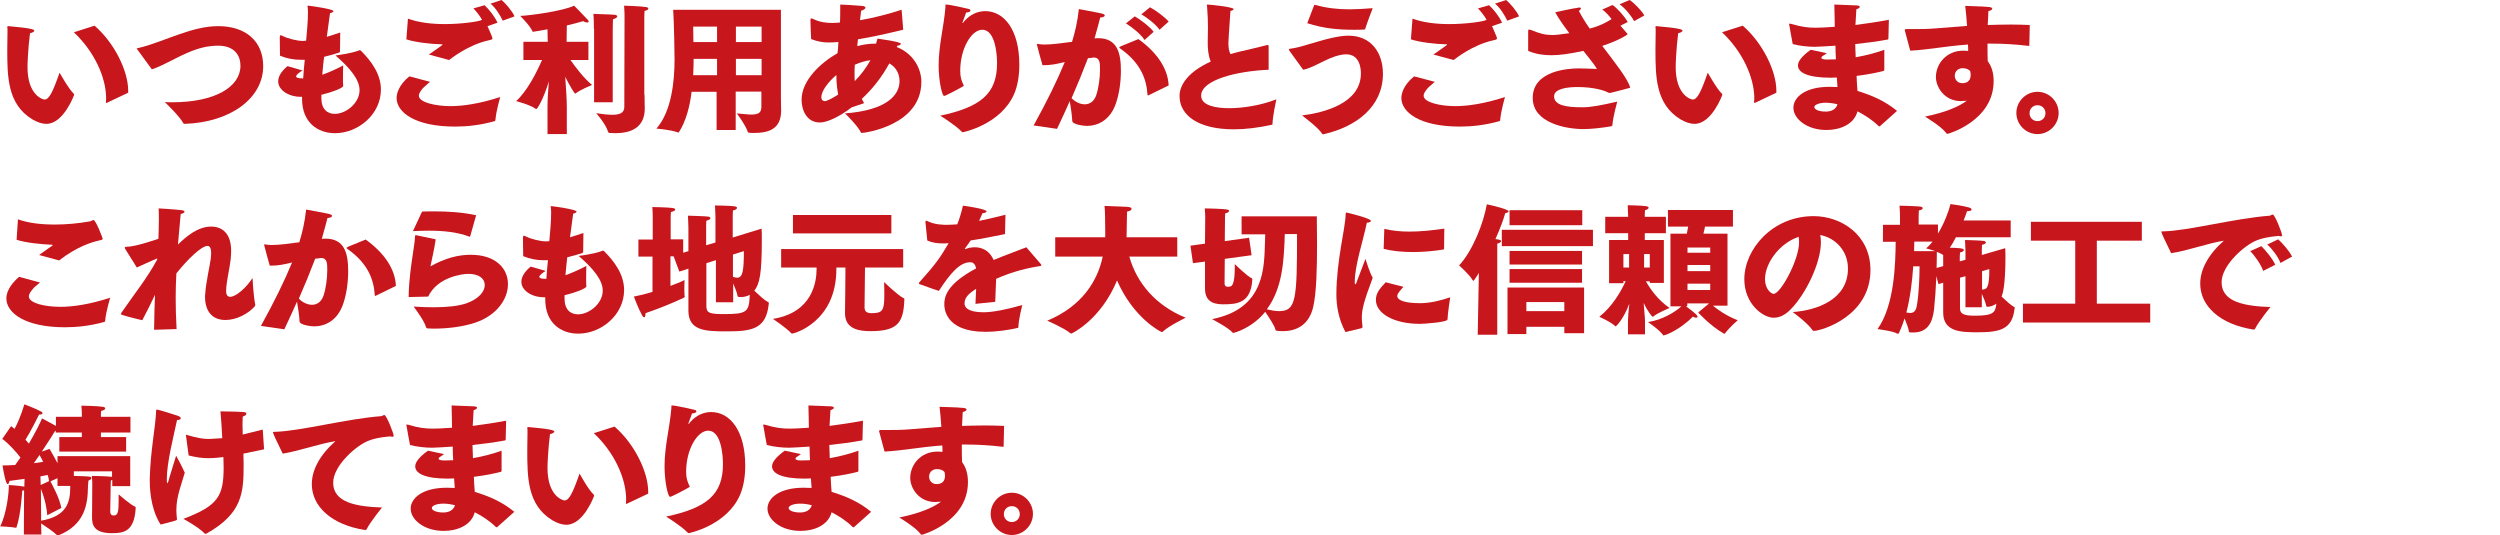 <?xml version="1.0" encoding="utf-8"?>
<!-- Generator: Adobe Illustrator 21.0.0, SVG Export Plug-In . SVG Version: 6.00 Build 0)  -->
<svg version="1.1" id="レイヤー_1" xmlns="http://www.w3.org/2000/svg" xmlns:xlink="http://www.w3.org/1999/xlink" x="0px"
	 y="0px" viewBox="0 0 1100 235.5" style="enable-background:new 0 0 1100 235.5;" xml:space="preserve">
<style type="text/css">
	.st0{fill:#C8161D;}
</style>
<g>
	<g>
		<path class="st0" d="M32.5,41.3c0.1,0.1,0.1,0.3,0.1,0.5c0,0-4.6,12.7-12.2,12.7c-1.9,0-4-0.7-6.2-2c-11-6.7-11-18.9-11-31
			c0-2.4,0.1-5.8,0.1-7.9c0-0.7,0-1.3-0.1-1.7c0-0.4,0.2-0.4,0.5-0.4c10.3,0.9,11.4,1.5,11.4,2c0,0.4-0.8,0.9-1.9,1.1
			c-0.9,7.1-1.1,13.6-1.1,14.9c0,12.5,6.8,14.3,7.5,14.3c1.9,0,3.5-2.9,6.6-11.8C26.3,32,30,38.9,32.5,41.3z M47.1,45.2
			c-0.1,0.1-0.2,0.1-0.3,0.1c-0.1,0-0.2-0.1-0.2-0.3c0-0.1,0-0.1,0-0.2c0-0.4,0.1-0.9,0.1-1.4c0-9.5-5.3-20.8-14.2-29.2l9.1-2.9
			c8.7,7.5,14.8,19.9,14.8,28.6c0,0.3,0,0.6,0,0.9L47.1,45.2z"/>
		<path class="st0" d="M60.3,21.6c-0.1-0.1-0.1-0.2-0.1-0.2c0-0.1,0.1-0.2,0.3-0.2c5.7-1.2,13.2-4.4,18.6-6.2
			c5.2-1.8,11-3.5,16.9-3.5c12.3,0,19.8,6.8,19.8,17.6c0,14.1-14.3,24.7-34.5,25.4c-0.3,0-0.6-0.1-0.7-0.4c-1.7-3.1-8.1-9.2-8.1-9.2
			c1.1,0.1,2.3,0.1,3.3,0.1c18.9,0,30-6.8,30-16.1c0-4.1-2.3-8.8-9.8-8.8c-4.8,0-9.2,1.2-13.9,3.3c-5.3,2.3-10.6,5.6-15.3,7.1
			L60.3,21.6z"/>
		<path class="st0" d="M133.1,42.6h-0.8c-5.3,0-9.9-3-9.9-6.8c0-2,1.2-4.3,4.1-6.7l6.6,1.9c-1.2,0.7-2.8,1.9-2.8,2.6
			c0,0.5,0.7,0.9,2.9,0.9h0.2c0.2-2.8,0.4-5.6,0.7-8.2h-0.7c-0.4,0-0.8,0-1.2,0c-3.2,0-6.1-0.6-9-1.8c0,0-0.1-7.4-0.1-7.9
			c0-0.7,0.1-1.1,0.4-1.1c0.2,0,0.4,0.1,0.8,0.3c2.3,1.2,6.6,2.2,8.7,2.2c0.6,0,1.1,0,1.7-0.1c0.4-4.5,0.8-8.7,0.8-12.2
			c0-0.8,0-1.5-0.1-2.3c0-0.3-0.1-0.5-0.1-0.7s0.1-0.2,0.4-0.2c0.2,0,11,1.4,11,2.4c0,0.4-0.9,0.8-1.5,0.9
			c-0.4,3.2-0.9,6.7-1.4,10.4c1.9-0.6,3.9-1.2,5.9-1.9l-0.1,8.2c0,0.2-0.1,0.4-0.3,0.6c-2,0.7-4.3,1.3-6.7,1.9
			c-0.3,2.6-0.6,5.2-0.8,7.9c2.5-0.9,5.6-2.2,9.2-4.1c0,0-0.1,2.7-0.1,5.4c0,1.3,0,2.6,0.1,3.5c0,0.1,0,0.1,0,0.1
			c0,0.9-4.9,2.8-9.6,3.9v1.5c0,4.9,2.7,6.9,5.9,6.9c5,0,10.9-4.8,10.9-10.4c0-4.6-4-9.6-10.6-15.3c0,0,7.2-0.9,10.3-2.2
			c0.1-0.1,0.2-0.1,0.4-0.1c0.2,0,0.4,0.1,0.5,0.2c4.7,4.7,8.8,10.4,8.8,17.1c0,10.9-10,19.2-20.2,19.2c-7.6,0-14.5-4.7-14.5-15.1
			c0-0.2,0-0.4,0-0.6V42.6z"/>
		<path class="st0" d="M189.2,36c-1.4,1.3-2.5,2.1-3.2,2.9c-0.9,1.1-1.7,2.2-1.7,3.2c0,3,7.5,4.6,13.9,4.6c5.4,0,12.6-1,21.9-4
			c0,0-1.8,6.1-2.1,10c-0.1,0.5-0.1,0.6-0.7,0.7c-6.1,1.7-11.9,2.3-17.1,2.3c-17.6,0-25.7-6.3-25.7-12.6c0-1.6,0.7-5.5,5.6-9.5
			L189.2,36z M179.5,8.2c4.6,1.7,10.3,2.4,16.2,2.4c7.1,0,15.4-1.1,16.4-1.9c-1.1-1.9-2.5-3.7-3.8-5l4.9-1.4
			c1.8,1.6,4.6,5.1,5.7,7.7l-4.4,1.5c0.1,0.2,2.2,5,2.2,5.3c0,0.6-0.6,0.7-1.5,0.9c-9.2,2-16.5,7.9-17.6,8.7l-8.9-2.4
			c2.2-1.6,4.4-3,5.8-4.1c0.2-0.2,0.2-0.2,0.2-0.3c0-0.1-0.1-0.1-0.3-0.1c-4.8-0.1-11.8-0.9-15.6-2.2L179.5,8.2z M220.7,0
			c1.7,1.4,4.7,4.9,5.7,7.2l-5.2,1.9c-1-2.2-3.2-5.8-5.4-7.5L220.7,0z"/>
		<path class="st0" d="M240.9,46.9c0-3,0.3-7.4,0.6-11.1c-2.6,8.5-5.2,12.2-5.5,12.2c-0.1,0-0.2-0.1-0.3-0.1
			c-2.3-1.8-8.6-3.4-8.6-3.4c4.9-4.5,8.9-12.4,11.4-18.1h-8.2v-8H241l-0.1-5.5c-4,0.7-6.4,1.1-6.4,1.1c-0.1,0-0.2-0.1-0.2-0.2
			c-1.2-2.7-5.4-6.8-5.4-6.8c4.5-0.2,18.7-2.1,23.7-4.5c0,0,4.6,4.6,6.1,6.3c0.2,0.2,0.3,0.5,0.3,0.6c0,0.3-0.2,0.5-0.7,0.5
			c-0.4,0-1.1-0.2-1.7-0.6c-2.2,0.7-4.8,1.3-7.2,1.9l-0.1,7.2h9.6v8h-7.9c2.3,3.3,5.9,8,9.5,11c0,0-5.3,2.1-7.2,3.7
			c-0.1,0.1-0.2,0.1-0.2,0.1c-0.3,0-2.3-3.2-4.4-7.4c0.3,4.2,0.7,10,0.7,13.4v11.8h-8.5V46.9z M261.3,12.6c0,0,0-0.3,0-0.9
			c0-1.1,0-3.2-0.2-5.6c0.6,0.1,7.2,0.2,9.4,0.4c0.7,0.1,1.1,0.4,1.1,0.7c0,0.4-0.6,0.9-1.9,1.3c-0.1,2.8-0.1,5.8-0.1,5.8V45h-8.2
			V12.6z M283.6,41.7c0,3,0.1,5.4,0.1,5.9c0,0.1,0,0.1,0,0.1c0,8.7-6.4,10.9-13,10.9c-0.9,0-1.7-0.1-2.6-0.1c-0.2,0-0.4-0.2-0.5-0.4
			c-1.1-3.7-5.3-8.3-5.3-8.3c2.6,0.4,5.1,0.7,7.2,0.7c3.1,0,5.2-0.8,5.2-3.4c0-0.7,0.1-40.1,0.1-40.1s0-2.5-0.2-4.5
			c0,0,7.3,0.2,9.6,0.6c0.7,0.1,1.1,0.4,1.1,0.7s-0.6,0.8-1.7,1c-0.1,1.5-0.1,3.2-0.1,3.2V41.7z"/>
		<path class="st0" d="M315.5,40.4h-11.2c-0.8,6.6-2.5,13-5.6,17.8c-0.1,0.1-0.1,0.1-0.2,0.1c-0.1,0-0.1,0-0.1,0
			c-3.5-1.3-9.6-1.7-9.6-1.7c6.6-7.5,8-20.5,8-30.5c0-1.5-0.2-16.1-0.6-21.8h47.4v38.3c0,3.1,0.1,5.4,0.1,5.9c0,0.1,0,0.1,0,0.1
			c0,8-5.2,9.9-11.9,9.9c-0.7,0-1.5,0-2.3-0.1c-0.1,0-0.3-0.1-0.4-0.2c-1.1-3.3-4.9-8.3-4.9-8.3c2.6,0.2,4.8,0.5,6.4,0.5
			c2.9,0,4.4-0.7,4.4-3.3v-6.8h-11.3v16.9h-8.4V40.4z M315.5,18.5v-6.8H305c0,3,0.1,4.8,0.1,6.8H315.5z M315.5,33.1v-7.2h-10.3
			c0,2.3-0.1,4.7-0.2,7.2H315.5z M335.1,18.5v-6.8h-11.3v6.8H335.1z M335.1,33.1v-7.2h-11.3v7.2H335.1z"/>
		<path class="st0" d="M374.8,47.2c-5.1,3.9-10.6,6.7-14.1,6.7c-5.7,0-8-5.4-8-10c0-8.5,8.3-16.2,15.8-20.5l0.2-1.7l0.2-3.3
			l-0.2,0.1c-1.5,0.1-2.8,0.2-4,0.2c-2.6,0-4.9-0.4-7.8-1.5c-0.1-0.6-0.3-7.9-0.3-8.5c0-0.4,0.1-0.6,0.4-0.6c0.2,0,0.4,0.1,0.7,0.2
			c3,1.5,5.9,1.8,8.7,1.8c0.7,0,1.4-0.1,2.1-0.1c0.4-0.1,0.7-0.1,1.1-0.1c0.1-1.7,0.1-3.5,0.1-5.4c0-0.8,0-1.6,0-2.5
			c0.8,0,7.9,0.4,9.6,0.6c1.1,0.1,1.5,0.4,1.5,0.8c0,0.5-1,1.1-1.9,1.3c-0.1,1.2-0.3,2.7-0.5,4.2c5.9-1,12.1-2.6,18.3-4.6l0.7,8.5
			c0,0.1,0,0.1,0,0.1c0,0.1-0.1,0.2-0.1,0.2c-7,1.7-13.6,3.2-19.8,4.2c-0.1,1-0.2,2-0.3,3c2.3-0.6,4.9-1.1,7.9-1.1h0.4
			c0.1-0.6,0.3-1.2,0.6-2.2c0.4,0.1,10.3,1.3,10.3,2.3c0,0.1-0.1,0.2-0.1,0.2c-0.2,0.3-0.8,0.6-1.5,0.6l-0.2,0.6
			c7.5,3,10.8,9.7,10.8,15.3c0,19.2-24.8,22.5-26.3,22.5c-0.2,0-0.3-0.1-0.4-0.4c-1.1-2.4-6.1-7.5-6.9-8.2c18.6-1.4,24-8.2,24-14.2
			c0-3.3-1.6-6.2-4.5-7.8c-3.1,5.7-7.2,11.1-12.1,15.6c0.3,0.6,0.6,1.2,1,1.9L374.8,47.2z M368,33c-3.5,3-6.6,6.9-6.6,9.8
			c0,1.7,1.4,1.7,1.5,1.7c0.9,0,3.3-1.2,5.9-2.9C368.5,39.9,368,37.2,368,33z M383,26.5c-2.2,0.2-4.6,1-6.9,2
			c-0.1,1.4-0.1,2.7-0.1,3.9c0,1.2,0,2.3,0.1,3.3C378.9,32.8,381.3,29.6,383,26.5z"/>
		<path class="st0" d="M416.1,42c-0.3,0.1-0.5,0.2-0.7,0.2c-0.9,0-2.4-6.6-2.4-13.4c0-8.9,2.3-17,3-25.7c0-0.1,0-0.1,0-0.9
			c0-0.2,0.1-0.2,0.3-0.2c1.6,0,9.5,1.8,9.8,1.9c0.6,0.1,0.9,0.4,0.9,0.7c0,0.5-0.7,0.9-1.9,0.9c-0.1,0.5-1.3,3.4-1.5,4.1
			c-0.1,0.2-0.1,0.3-0.1,0.4s0,0.1,0.1,0.1s0.2-0.1,0.5-0.5c0.1-0.2,0.3-0.3,0.4-0.5c2.5-2.8,5.8-4.2,9-4.2c8.3,0,15,8.2,15,23.6
			c0,4.6-0.7,9.2-2.3,12.9c-5.9,13.5-22.5,16.8-22.6,16.8c-0.2,0-0.2-0.1-0.6-0.4c-2.4-2.6-9.3-6.9-9.3-6.9c17.9-3.8,25-9.7,25-23.1
			c0-3.3-0.6-14.7-6.5-14.7c-4.7,0-9.7,8.1-9.7,18.1c0,3.1,0.6,4.3,1.6,6.6C423.9,38,418.1,41.1,416.1,42z"/>
		<path class="st0" d="M454.8,55.2c5.8-10.5,10.3-19.6,13.7-27.9c-3.8,0.9-5.9,1.4-9.8,1.4c-0.2-0.6-2.5-8.9-2.5-9.2
			c0-0.1,0.1-0.2,0.4-0.2c0.1,0,0.2,0.1,0.4,0.1c0.7,0.1,1.6,0.2,2.6,0.2c3.2,0,7.7-0.6,12.1-1.2c1.2-3.9,2.4-8.7,3-14.4
			c0,0,8.8,1.6,10.3,2c0.7,0.2,1.1,0.5,1.1,0.8c0,0.4-0.7,0.9-2,0.9c-0.6,2.1-1.5,5.9-2.5,9.2c0.6-0.1,1.1-0.1,1.6-0.1
			c8.3,0,10,6.3,10,14.3c0,4.8-0.7,10.1-2.2,14.4c-2.5,7.4-8,9.9-12.8,9.9c-1.2,0-6.4-0.6-6.4-2.2c-0.1-2.1-0.6-6-1.1-8.7
			c-1.7,3.8-3.5,7.8-5.6,12.2L454.8,55.2z M477.3,45.9c2,0,4-1.1,5-3.9c1.1-3.1,1.7-7.8,1.7-11.4c0-2.8,0-5.3-2.8-5.3
			c-0.2,0-0.4,0.1-0.6,0.1c-0.6,0.1-1.3,0.2-1.9,0.2c-2.2,5.8-4.5,11.4-7.2,17.6C473.1,44.8,475.2,45.9,477.3,45.9z M500.9,17.2
			c8.2,5.9,13,13,13.3,20.4l-8.8,4.3c-0.1,0.1-0.2,0.1-0.3,0.1s-0.1-0.1-0.2-0.3c-0.4-6.6-2.8-13.8-11.8-20.2
			c-0.4-0.3-0.6-0.4-0.6-0.6s0.2-0.3,0.8-0.6L500.9,17.2z M499.3,7.2c2.2,1.2,6.7,4.6,8.3,6.8l-4,3.6c-1.5-2.5-5.8-5.9-8.2-7.3
			L499.3,7.2z M506,3.2c2.3,1.2,6.7,4.4,8.2,6.3l-4,3.6c-1.5-2.3-5.8-5.6-8-6.8L506,3.2z"/>
		<path class="st0" d="M558.1,30.7c-14.1,0.6-29.6,4.5-29.6,11.4c0,4.6,7.2,5.5,12.3,5.5c6.6,0,14.5-1.4,20.8-3.9
			c-0.2,0.9-1.6,7.3-1.7,10.8c0,0.2-0.1,0.4-0.3,0.4c-5.9,1.3-11.6,2-16.7,2c-15.6,0-23.9-6.1-23.9-14.7c0-5.1,4.2-10.8,13.7-15.1
			c-0.6-1.5-0.9-3-1.1-4.5c-0.2-1.4-0.2-2.9-0.2-4.4c0-2,0.1-4.1,0.1-6.3c0-2-0.1-5.6-0.4-9.3c0-0.2-0.1-0.4-0.1-0.4
			c0-0.1,0.1-0.2,0.2-0.2c1.5,0,11.6,1.1,11.6,2c0,0.3-0.6,0.7-1.4,0.8c-0.7,10.5-0.9,12.7-0.9,14.1c0,1.9,0.2,3.5,0.9,4.9
			c1.4-0.4,2.8-0.8,4.5-1.2c3-0.7,8.7-2,11.3-2.7c0.2-0.1,0.4-0.1,0.6-0.1c0.4,0,0.4,0.2,0.4,0.7V30.7z"/>
		<path class="st0" d="M582.1,59.1c-0.1,0-0.2-0.1-0.4-0.3c-1.7-2.7-7.9-7.3-8.8-8c9.6-1.2,25.9-5.3,25.9-18.5
			c0-1.5-0.2-8.4-6.5-8.4c-1.5,0-3.2,0.4-4.8,0.9c-3.1,1-6.1,2.7-8.3,3.7c-1.4,0.7-4,1.9-5.8,2.2l-6-8.3c-0.2-0.4-0.3-0.6-0.3-0.7
			c0-0.2,0.3-0.2,0.9-0.3c2.2-0.3,4.9-1,7.7-1.9c10.5-3.2,14.6-3.8,17.7-3.8c9.6,0,15.1,7.1,15.1,16.9
			c-0.1,14.5-11.9,23.2-25.9,26.4C582.6,59,582.4,59.1,582.1,59.1L582.1,59.1z M578.3,2.1c5.3,1.4,9.8,2,15.5,2
			c3,0,6.3-0.2,10.2-0.5c-0.3,0.7-2.5,6.5-3.3,9.1c-0.1,0.2-0.2,0.3-0.4,0.3c-1.5,0.1-3,0.1-4.4,0.1c-6.8,0-13.4-0.5-20.7-2.9
			L578.3,2.1z"/>
		<path class="st0" d="M631.3,36c-1.4,1.3-2.5,2.1-3.2,2.9c-0.9,1.1-1.7,2.2-1.7,3.2c0,3,7.5,4.6,13.9,4.6c5.4,0,12.6-1,21.9-4
			c0,0-1.8,6.1-2.1,10c-0.1,0.5-0.1,0.6-0.7,0.7c-6.1,1.7-11.9,2.3-17.1,2.3c-17.6,0-25.7-6.3-25.7-12.6c0-1.6,0.7-5.5,5.6-9.5
			L631.3,36z M621.5,8.2c4.6,1.7,10.3,2.4,16.2,2.4c7.1,0,15.4-1.1,16.4-1.9c-1.1-1.9-2.5-3.7-3.8-5l4.9-1.4
			c1.8,1.6,4.6,5.1,5.7,7.7l-4.4,1.5c0.1,0.2,2.2,5,2.2,5.3c0,0.6-0.6,0.7-1.5,0.9c-9.2,2-16.5,7.9-17.6,8.7l-8.9-2.4
			c2.2-1.6,4.4-3,5.8-4.1c0.2-0.2,0.2-0.2,0.2-0.3c0-0.1-0.1-0.1-0.3-0.1c-4.8-0.1-11.8-0.9-15.6-2.2L621.5,8.2z M662.7,0
			c1.7,1.4,4.7,4.9,5.7,7.2l-5.2,1.9c-1-2.2-3.2-5.8-5.4-7.5L662.7,0z"/>
		<path class="st0" d="M672.4,13.6c0-0.4,0.1-0.6,0.4-0.6c0.2,0,0.5,0.1,0.9,0.2c3.8,1.6,6.2,2.2,9.3,2.2c1.6,0,2.6-0.1,7.5-0.8
			c-2.4-3.2-4.7-6.4-6.2-9.2c0,0,8-1.8,10.1-2c0.2-0.1,0.4-0.1,0.5-0.1c0.5,0,0.7,0.2,0.7,0.4c0,0.3-0.3,0.7-0.9,1.1
			c1.2,2.3,2.8,5,4.8,7.8l0.2-0.1c4.3-1.1,6.6-2.4,9.4-4.1c-1.3-1.7-2.8-3.3-4.1-4.2l4.5-2c2.1,1.4,5.4,5.1,6.7,7.5l-3.2,1.6l3,3.5
			c0.1,0.1,0.1,0.2,0.1,0.3c0,0.2-3.8,2.7-11.1,5.1c5.6,7.4,11.3,14.5,12.3,18.4c0,0-6.9,1.9-8.8,2.3c-0.3,0-0.6,0-0.7-0.1
			c-2.3-1.2-7-2.5-13.7-2.5c-4.1,0-10.3,0.6-10.3,4.1c0,4,5.6,4.8,12,4.8c0.2,0,0.4,0,0.7,0c3.5,0,8.3-0.9,15.1-2.5
			c0,0-1.9,6.8-2.1,10c-0.1,0.7-0.1,0.8-0.7,0.9c-4.2,0.7-8.8,1.2-12.1,1.2c-7.5,0-22.3-2.6-22.3-13.7c0-12.1,15.8-13,20.2-13
			c1.9,0,7.3,0.2,7.3,0.2c0.2,0,0.4,0.1,0.5,0.1c0.1,0,0.1-0.1,0.1-0.1c0-0.4-0.6-1.4-5.8-7.9c-6.7,1.4-10.5,1.9-14.1,1.9
			c-3.2,0-6.7-0.4-10.2-1.9V13.6z M717,0c1.7,1,5.3,4.6,6.5,6.8l-4.5,2.5c-1.1-2.2-4.2-6-6.4-7.4L717,0z"/>
		<path class="st0" d="M757.7,41.3c0.1,0.1,0.1,0.3,0.1,0.5c0,0-4.6,12.7-12.2,12.7c-1.9,0-4-0.7-6.2-2c-11-6.7-11-18.9-11-31
			c0-2.4,0.1-5.8,0.1-7.9c0-0.7,0-1.3-0.1-1.7c0-0.4,0.2-0.4,0.5-0.4c10.3,0.9,11.4,1.5,11.4,2c0,0.4-0.8,0.9-1.9,1.1
			c-0.9,7.1-1.1,13.6-1.1,14.9c0,12.5,6.8,14.3,7.5,14.3c1.9,0,3.5-2.9,6.6-11.8C751.5,32,755.2,38.9,757.7,41.3z M772.3,45.2
			c-0.1,0.1-0.2,0.1-0.3,0.1c-0.1,0-0.2-0.1-0.2-0.3c0-0.1,0-0.1,0-0.2c0-0.4,0.1-0.9,0.1-1.4c0-9.5-5.3-20.8-14.2-29.2l9.1-2.9
			c8.7,7.5,14.8,19.9,14.8,28.6c0,0.3,0,0.6,0,0.9L772.3,45.2z"/>
		<path class="st0" d="M808.2,34.1c-0.9,0-1.7,0.1-2.6,0.1c-10.5,0-14.5-2.4-14.5-5.4c0-1.4,1-3.6,5.6-6.9l7.1,1.5
			c0,0-1.5,1.1-1.9,1.3c-0.3,0.2-0.5,0.5-0.5,0.7c0,0.5,0.8,0.8,2.4,0.8c0.1,0,0.2,0,0.3,0c1.2,0,2.4-0.1,3.7-0.1
			c-0.1-2-0.2-4-0.2-6c-3,0.2-7.7,0.5-9,0.5c-3.2,0-6.7-0.4-9.8-1.2c0,0-1.4-7.4-1.5-8.3c-0.1-0.2-0.1-0.4-0.1-0.5
			c0-0.2,0.1-0.2,0.2-0.2s0.4,0.1,0.7,0.1c4.6,1.4,7.6,1.7,10.7,1.7c1.5,0,4.4-0.1,8.5-0.4c0-2.5-0.1-5.1-0.2-9.8
			c0,0,8.1,0.3,10.1,0.4c0.7,0.1,1.1,0.3,1.1,0.6c0,0.4-0.4,0.7-1.5,1.1c-0.1,1.2-0.3,4.5-0.4,6.9c4.5-0.6,9.5-1.3,14.7-2.3
			l-0.2,8.3c-0.1,0.2-0.1,0.4-0.3,0.4c-4.8,0.9-9.7,1.5-14.3,2c0.1,1.9,0.1,3.8,0.2,5.8c4.5-0.8,8.8-1.9,12.6-3.3v8.7
			c0,0.2,0,0.4-0.3,0.6c-2.6,0.7-7,1.6-11.9,2.2c0.1,2.3,0.2,4.6,0.4,6.6c6.4,2,12.1,4.4,17.4,8.8l-7.5,6.7
			c-0.1,0.1-0.1,0.1-0.2,0.1c-0.1,0-0.2,0-0.4-0.1c-2.7-2.7-6.3-5-9.3-6.5c-1.5,5.7-7.6,8.2-13.7,8.2c-8.5,0-14.5-4.9-14.5-9.8
			c0-4.5,5-9.2,15.9-9.2c1.2,0,2.3,0.1,3.5,0.1L808.2,34.1z M803.4,45.2c-3.2,0-5.1,1-5.1,1.9c0,1.2,2.3,2,5,2
			c2.4,0,4.5-0.9,5.2-3.2C807,45.5,805.1,45.2,803.4,45.2z"/>
		<path class="st0" d="M838.2,13.7c-0.1-0.1-0.1-0.3-0.1-0.4c0-0.3,0.2-0.5,0.8-0.5c0.8,0,1.7,0,2.6,0c3.2,0,6.7,0,10-0.3
			c3.8-0.3,8.7-0.7,14-1.1c-0.2-3.2-0.5-6.2-0.8-8.8c3.5,0.2,6.7,0.1,10.6,0.5c0.9,0.1,1.3,0.4,1.3,0.7c0,0.4-0.7,0.9-1.7,1.1
			c-0.1,2-0.2,4-0.3,6.1c3.4-0.1,6.9-0.2,10.4-0.2c2.7,0,5.4,0.1,8.1,0.2l-0.2,9c-0.1,0.2-0.1,0.2-0.2,0.2c0,0-0.1,0-0.1,0
			c-5.7-0.7-11.3-1-16.4-1c-0.6,0-1.1,0-1.7,0c0,2.8,0,5.4,0.1,7.7c1.9,2.5,2.6,5.6,2.6,8.8c0,17.5-20,23.2-20.3,23.2
			c-0.2,0-0.5-0.1-0.6-0.4c-2-2.8-9.3-7.2-9.3-7.2c9.5-1.9,15.4-4.7,18.4-7c-0.4,0.1-0.9,0.1-1.4,0.1c-0.4,0-0.7,0.1-1.1,0.1
			c-7.5,0-11.1-6.3-11.1-10.6c0-5.8,4.6-11.6,12-11.6c0.7,0,1.5,0.1,2.2,0.1c0-0.9,0-1.8-0.1-2.8c-5.3,0.4-9.9,1-13.7,1.5
			c-3,0.4-7.7,1-11.7,1.2L838.2,13.7z M863.4,30c-2.2,0.1-3.3,1.7-3.3,3.3c0,1.7,1.2,3.3,3.3,3.3c1.3,0,3.7-0.4,3.7-3.6
			c0-0.5-0.1-1.1-0.2-1.7C866.1,30.4,865,30,863.4,30z"/>
		<path class="st0" d="M896.5,40.4c5.1,0,9.3,4.2,9.3,9.3s-4.2,9.3-9.3,9.3s-9.3-4.2-9.3-9.3S891.4,40.4,896.5,40.4z M896.5,53.3
			c2,0,3.5-1.5,3.5-3.5s-1.5-3.5-3.5-3.5s-3.5,1.5-3.5,3.5S894.5,53.3,896.5,53.3z"/>
		<path class="st0" d="M17.6,124.3c-1.4,1.2-2.5,2-3.2,2.9c-0.9,1.1-1.7,2.2-1.7,3.2c0,3,7,4.6,13.9,4.6c5.4,0,12.6-1,21.9-4
			c0,0-1.9,6.1-2.2,10c-0.1,0.5-0.1,0.6-0.6,0.7c-6.1,1.7-11.9,2.3-17.2,2.3c-17.2,0-25.7-6.2-25.7-12.7c0-4,3.3-7.5,5.6-9.5
			L17.6,124.3z M7.9,96.5c4.7,1.7,10.3,2.3,16.3,2.3c5.1,0,10.3-0.5,15.4-1.4c0.6-0.1,1.1-0.6,1.5-0.6c1.1,0,4.1,8.1,4.1,8.2
			c0,0.5-0.6,0.6-1.5,0.8c-3.2,0.7-9.9,2.7-17.7,8.8l-8.8-2.4c2.1-1.6,4.3-3,5.8-4.1c0.2-0.2,0.2-0.2,0.2-0.3c0-0.1-0.1-0.1-0.3-0.1
			c-4.8-0.2-11.7-0.9-15.6-2.2L7.9,96.5z"/>
		<path class="st0" d="M67.8,145.1c0.1-6.4,0.2-11.1,0.4-15.4c-1.9,4-3.8,7.9-5.6,11.2c0,0-6-1.4-8.7-2.3c-0.5-0.2-0.7-0.2-0.7-0.5
			c0-0.1,0.1-0.3,0.3-0.6c4.9-7.2,11.4-15.3,15.6-23.2l0.1-0.6c-3,1.2-7.8,3.5-9,4l-5-8c-0.2-0.3-0.3-0.6-0.3-0.7
			c0-0.2,0.2-0.4,0.6-0.4c3.8-0.1,8.8-1.8,14.2-3.5c0.1-3,0.2-5.9,0.2-8.6c0-1.7,0-3.3-0.1-4.8c0,0,7.2,0.4,10.3,0.8
			c0.7,0.1,1.1,0.4,1.1,0.7c0,0.3-0.6,0.7-1.7,1c-0.3,3.5-0.7,8.3-1.2,13.4c3.6-3.5,8.7-7.9,14.6-7.9c4.5,0,8.8,2.6,8.8,10.7
			c0,1.1-0.1,2.3-0.2,3.7c-0.6,4.9-1.9,9.6-2,13.8c0,0.1,0,0.1,0,0.2c0,1.8,0.7,2.5,1.8,2.5c2.5,0,7.2-4.1,9.8-8.3
			c0,0,0.4,8,1.2,11.7c0,0.1,0,0.1,0,0.2c0,0.2-0.1,0.3-0.1,0.5c-3.2,3.6-8.4,6.1-13,6.1c-4.9,0-9-2.8-9-10.4c0-0.4,0.1-0.7,0.1-1.2
			c0.3-4.7,2-12.3,2.4-15.1c0.1-1.1,0.2-1.9,0.2-2.7c0-2.4-0.7-3.2-1.6-3.2c-2.6,0-8.7,5.8-13.7,12.1c-0.2,3.9-0.3,7.3-0.3,10.8
			c0,4,0.1,8.2,0.4,13.7L67.8,145.1z"/>
		<path class="st0" d="M114.8,143.4c5.8-10.5,10.3-19.6,13.7-27.9c-3.8,0.9-5.9,1.4-9.8,1.4c-0.2-0.6-2.5-8.9-2.5-9.2
			c0-0.1,0.1-0.2,0.4-0.2c0.1,0,0.2,0.1,0.4,0.1c0.7,0.1,1.6,0.2,2.6,0.2c3.2,0,7.7-0.6,12.1-1.2c1.2-3.9,2.4-8.7,3-14.4
			c0,0,8.8,1.6,10.3,2c0.7,0.2,1.1,0.5,1.1,0.8c0,0.4-0.7,0.9-2,0.9c-0.6,2.1-1.5,5.9-2.5,9.2c0.6-0.1,1.1-0.1,1.6-0.1
			c8.3,0,10,6.3,10,14.3c0,4.8-0.7,10.1-2.2,14.4c-2.5,7.4-8,9.9-12.8,9.9c-1.2,0-6.4-0.6-6.4-2.2c-0.1-2.1-0.6-6-1.1-8.7
			c-1.7,3.8-3.5,7.8-5.6,12.2L114.8,143.4z M137.3,134.1c2,0,4-1.1,5-3.9c1.1-3.1,1.7-7.8,1.7-11.4c0-2.8,0-5.3-2.8-5.3
			c-0.2,0-0.4,0.1-0.6,0.1c-0.6,0.1-1.3,0.2-1.9,0.2c-2.2,5.8-4.5,11.4-7.2,17.6C133,133,135.2,134.1,137.3,134.1z M160.9,105.4
			c8.2,5.9,13,13,13.3,20.4l-8.8,4.3c-0.1,0.1-0.2,0.1-0.3,0.1s-0.1-0.1-0.2-0.3c-0.4-6.6-2.8-13.8-11.8-20.2
			c-0.4-0.3-0.6-0.4-0.6-0.6s0.2-0.3,0.8-0.6L160.9,105.4z"/>
		<path class="st0" d="M191.7,105.3c-0.6,4.4-1.4,7.3-2.3,11.9c6.4-3.6,12.2-5.1,17.7-5.1c11.1,0,16.4,6.1,16.4,12.9
			c0,6.6-4.9,13.7-14.2,16.9c-5.6,1.9-12.2,2.7-18.8,2.7c-0.8,0-1.6-0.1-2.4-0.1c-0.4-0.1-0.4-0.1-0.6-0.4c-0.7-2.8-4.6-8-5.5-9.2
			c3.2,0.2,6.1,0.3,8.8,0.3c6.3,0,11-0.6,14.3-1.7c5.5-1.9,8.2-5.2,8.2-8.1c0-2.7-2.4-4.9-7.2-4.9c-2.9,0-13.7,1.5-17.7,10
			c-0.8,0-8,0.2-8.4,0.2c-0.2,0-0.2,0-0.2-0.2c0.1-7.1,1.1-13.7,1.9-19.1c0.5-3.3,0.9-5.8,0.9-7.5c0-0.3,0.2-0.4,0.4-0.4
			c0.1,0,0.1,0,0.2,0L191.7,105.3z M185.7,93.1c1.7-0.1,3.5-0.1,5.1-0.1c6.4,0,12.6,0.4,18.7,1.7l-2.6,9.2c-0.1,0.1-0.1,0.3-0.2,0.3
			c0,0-0.1,0-0.2-0.1c-5.2-1.9-10.8-2.6-17.9-2.6c-2.2,0-4.5,0.1-6.9,0.2L185.7,93.1z"/>
		<path class="st0" d="M240.1,130.8h-0.8c-5.3,0-9.9-3-9.9-6.8c0-2,1.2-4.3,4.1-6.7l6.6,1.9c-1.2,0.7-2.8,1.9-2.8,2.6
			c0,0.5,0.7,0.9,2.9,0.9h0.2c0.2-2.8,0.4-5.6,0.7-8.2h-0.7c-0.4,0-0.8,0-1.2,0c-3.2,0-6.1-0.6-9-1.8c0,0-0.1-7.4-0.1-7.9
			c0-0.7,0.1-1.1,0.4-1.1c0.2,0,0.4,0.1,0.8,0.3c2.3,1.2,6.6,2.2,8.7,2.2c0.6,0,1.1,0,1.7-0.1c0.4-4.5,0.8-8.7,0.8-12.2
			c0-0.8,0-1.5-0.1-2.3c0-0.3-0.1-0.5-0.1-0.7s0.1-0.2,0.4-0.2c0.2,0,11,1.4,11,2.4c0,0.4-0.9,0.8-1.5,0.9
			c-0.4,3.2-0.9,6.7-1.4,10.4c1.9-0.6,3.9-1.2,5.9-1.9l-0.1,8.2c0,0.2-0.1,0.4-0.3,0.6c-2,0.7-4.3,1.3-6.7,1.9
			c-0.3,2.6-0.6,5.2-0.8,7.9c2.5-0.9,5.6-2.2,9.2-4.1c0,0-0.1,2.7-0.1,5.4c0,1.3,0,2.6,0.1,3.5c0,0.1,0,0.1,0,0.1
			c0,0.9-4.9,2.8-9.6,3.9v1.5c0,4.9,2.7,6.9,5.9,6.9c5,0,10.9-4.8,10.9-10.4c0-4.6-4-9.6-10.6-15.3c0,0,7.2-0.9,10.3-2.2
			c0.1-0.1,0.2-0.1,0.4-0.1c0.2,0,0.4,0.1,0.5,0.2c4.7,4.7,8.8,10.4,8.8,17.1c0,10.9-10,19.2-20.2,19.2c-7.6,0-14.5-4.7-14.5-15.1
			c0-0.2,0-0.4,0-0.6V130.8z"/>
		<path class="st0" d="M287.2,112.9h-6.3v-7.5h6.3V95.2c0,0,0-2.5-0.2-4.1c0,0,6.7,0.1,8.8,0.4c0.9,0.1,1.3,0.4,1.3,0.7
			c0,0.4-0.6,0.8-1.9,1.1c-0.1,0.8-0.1,2.9-0.1,2.9v9.1h5.5v5.9l2.3-0.7v-10.3c0,0-0.1-4-0.2-5.3c0,0,7.5,0.2,8.9,0.4
			c0.7,0.1,1,0.4,1,0.7s-0.6,0.9-1.8,1.1c-0.1,0.7-0.1,2.8-0.1,2.8v8l4.1-1.2V95.2c0,0-0.1-3.3-0.2-4.8c0,0,7.4,0.1,8.7,0.4
			c0.7,0.1,1,0.4,1,0.7s-0.6,0.9-1.8,1.1c-0.1,0.7-0.1,2.5-0.1,2.5v9.4l12.7-3.9c0.1,1.3,0.1,3,0.1,4.9c0,14.6-0.9,19.4-3.3,22.4
			c1.8,1.7,4.3,4.1,5.9,4.9c0.4,0.2,0.5,0.4,0.5,0.6c0,0.2-0.1,0.4-0.1,0.7c-1.2,10.6-7.3,11.7-18.3,11.7c-9.2,0-17-0.1-17-9.1
			v-18.5l-4,1.3l-2.5-6.7h-1.4v13c3-1.1,5.4-2.1,6.2-2.6c0,0-0.1,2.2-0.1,4.3c0,1,0.1,2,0.1,2.6c0,0.2,0.1,0.3,0.1,0.4
			c0,0.3-0.2,0.4-0.6,0.6c-4.5,2.1-10.5,4.6-16.7,6.7c0,0.1,0,0.2,0,0.4c0,0.9-0.2,1.4-0.6,1.4c-0.3,0-0.6-0.3-0.9-0.9
			c-1.8-3.3-3.6-8.2-3.6-8.2c2.6-0.5,5.4-1.2,8.2-2.1V112.9z M314.9,114.5l-4.1,1.3v18.9c0,3.1,1.6,3.5,7.9,3.5
			c10.1,0,10.9-1,11.2-8.5c-1.1,0.6-2.3,1-3.8,1c-1.5,0-1.5-0.1-1.6-0.6c-0.2-1.3-1.1-3.5-1.9-5.4v8.3h-7.6V114.5z M322.5,121.8
			c0.7,0.2,1.2,0.4,1.8,0.4c2.5,0,3-3,3-11.7l-4.8,1.5V121.8z"/>
		<path class="st0" d="M343.7,109.6h53.7v8.1h-16.8c-0.1,5.3-0.2,16.9-0.2,17.4c0,1.5,0.4,2.7,3.2,2.7c4.8,0,5.5-1.3,5.5-8.1
			c0-1.5,0-3.4-0.1-5.6c0,0,6.2,6,8.6,7.1c0.2,0.1,0.4,0.2,0.3,0.9c-0.4,9.8-2.9,13.6-14.8,13.6c-4.6,0-11.3-0.6-11.3-7.9
			c0-1.9,0.2-14,0.2-20.1H368c0,0.2,0,0.5,0,0.7c0,23.4-18.7,28.4-19.5,28.4c-0.1,0-0.2-0.1-0.4-0.2c-1.5-1.9-8-6.3-8-6.3
			c17.5-2.8,19.2-16.4,19.2-22c0-0.2,0-0.4,0-0.6h-15.6V109.6z M348.9,94.6h43.3v8.1h-43.3V94.6z"/>
		<path class="st0" d="M407.2,97.8c0-0.1,0-0.2,0-0.2c0-0.3,0.1-0.5,0.3-0.5c0.1,0,0.3,0.1,0.6,0.2c3,1.5,6.7,1.7,9.3,1.6
			c1.1,0,2.3-0.1,3.8-0.2c0.9-2.2,1.7-4.9,2.5-8.2c1.3,0.1,10.4,1.5,10.4,2.5c0,0.4-0.7,0.7-1.8,0.8c-0.3,0.7-0.9,2-1.5,3.4
			c3.4-0.7,7.2-1.6,11.6-2.7l-0.2,8.5c-5.9,1.2-11,2.2-15.1,2.8c-0.8,1.1-1.9,2.7-2.5,3.5c-0.1,0.1-0.1,0.1-0.1,0.2
			c0,0.1,0.1,0.1,0.1,0.1c0.1,0,0.3-0.1,0.5-0.1c1.2-0.5,2.6-0.7,3.8-0.7c3.5,0,6.6,1.7,8.3,5.6c5.5-2.3,10.9-4.2,14.4-5.6l6.2,7.2
			c0.3,0.3,0.4,0.6,0.4,0.7c0,0.4-0.9,0.4-2,0.6c-6.5,1.1-12.6,3-17.9,5.4c-0.1,2.7-0.3,6.7-0.4,10.1l-8.7,0.9
			c0.1-2.3,0.2-4.6,0.3-6.6c-3.5,2.2-5.1,3.9-5.1,6.5c0,1.2,0.9,3.8,8.3,3.8c4.1,0,10.3-1.2,17.1-3.2c0,0-1.7,6.7-1.7,9.6
			c0,0.4-0.2,0.5-0.4,0.5c-3.8,0.9-9.2,1.7-14.2,1.7c-18,0-18-10.8-18-12.2c0-3,0.8-8.7,14-15.7c-0.5-2.2-1.5-2.7-2.6-2.7h-0.1
			c-4.5,0-8.8,5-13.7,12.6c-0.1,0-5.9-2-8-2.8c-0.4-0.2-0.8-0.2-0.8-0.5c0-0.2,0.1-0.4,0.4-0.7c6.9-7.7,9-10.6,12.7-17
			c-0.8,0.1-1.6,0.1-2.4,0.1c-2.4,0-4.6-0.2-7-1.3L407.2,97.8z"/>
		<path class="st0" d="M464.4,104.4h21.9v-0.6c0-0.7,0-1.5,0-2.2c0-4.7-0.1-9.2-0.3-11c1.7,0.1,8.6,0.3,9.9,0.4c1.4,0.1,2,0.4,2,0.9
			s-0.7,1-2,1.2c0,1.7-0.2,8.1-0.2,11.1v0.2H518v8.5h-21.1c3.3,11.7,11.6,21.5,24.8,26.9c0,0-7.4,3.6-9.8,5.9
			c-0.3,0.3-0.5,0.4-0.7,0.4c-0.4,0-12.5-6.1-19.7-22.7c-7.2,17.4-19.9,23.4-20.2,23.4c-0.1,0-0.2-0.1-0.5-0.3c-2.3-2-10-5.4-10-5.4
			c15.6-6.5,22.2-17.8,24.4-28.2h-20.9V104.4z"/>
		<path class="st0" d="M530.2,115.1l-5.3,0.7l-1.1-7.7l6.4-0.9l0.1-11.6c0,0,0-2.2-0.2-3.9c0,0,7.7,0.1,9.8,0.5
			c0.6,0.1,0.9,0.3,0.9,0.6c0,0.4-0.5,0.8-1.7,1.1c-0.1,0.8-0.1,1.5-0.1,2.3l-0.1,9.9l10.7-1.5l1.1,7.7l-11.8,1.6l-0.1,10.6
			c0,1,0.2,1.5,1.2,1.7c0.1,0,0.2,0,0.3,0c0.4,0,0.7-0.1,1.2-0.2c1.1-0.4,1.8-2.8,1.8-8.3c0-0.5,0-1,0-1.5c0,0,5.5,5.4,7.4,6.2
			c0.1,0,0.4,0.1,0.3,0.7c-0.6,10.2-6.6,10.8-12.7,10.8c-0.1,0-0.2,0-0.2,0c-5.1,0-7.9-1.9-7.9-7L530.2,115.1z M546.3,95.2h33.1
			c0,3.2,0.1,7.5,0.1,12.4c0,9.6-0.2,21.1-1.7,27.5c-1.7,7.3-6.7,10.6-13.3,10.6c-3.1,0-3.3-0.3-3.3-0.6c-0.2-1.5-3-5.7-4.5-7.9
			c-6.1,7.5-14,9.3-14,9.3c-0.1,0-0.2-0.1-0.4-0.2c-1.6-2-9-5.9-9-5.9c23.7-4.6,22.9-23.5,23.3-34.2l0.1-3.1h-10.4V95.2z M565.3,103
			c0,0.9-0.1,2-0.1,3.2c-0.4,7.7-0.7,20.4-7.8,29.9c1.7,0.4,3.6,0.8,5.4,0.8c7.5,0,7.9-5.1,7.9-33.9H565.3z"/>
		<path class="st0" d="M592,146.1c-3.1-5.8-4-11.7-4-16.7c0.1-15.2,4-28.9,4.1-35.3c0-0.3,0.1-0.6,0.3-0.6c0.1,0,10.8,2.5,10.8,3.7
			c0,0.4-0.6,0.7-1.8,0.8c-1.5,7.5-5.3,18.7-5.3,25.9c0,0.8,0,1.2,0.2,1.2c0.1,0,0.2-0.2,0.4-0.4l4.1-10.8c0,0,1.9,6.3,3.2,8.3
			c-3.9,10.4-4.8,14-4.8,17.5c0,1.1,0.1,2.2,0.3,4c0,0.4-0.1,0.6-0.4,0.7L592,146.1z M617.5,126.2c-2.4,2.7-2.7,3.3-2.7,4
			c0,2,3.5,3.2,10.1,3.2c4.5,0,9.5-1.3,13.2-2.6c0,0-1.1,6.9-1.2,9.8c-0.1,1.2-10.5,1.9-12.2,1.9c-11.4,0-19.3-4.6-19.3-10.5
			c0-3,1.5-4.8,4.3-7.8L617.5,126.2z M609.1,100.7c3.7,0.9,7.4,1.2,11.1,1.2c4.8,0,9.7-0.5,15.3-1.3l-0.1,8.8
			c-0.1,0.2-0.1,0.3-0.3,0.4c-4.5,0.7-9,1.1-13.4,1.1c-4.6,0-9-0.4-12.9-1.4L609.1,100.7z"/>
		<path class="st0" d="M650.7,120.1c-0.1,0.2-2.2,3.5-2.4,3.5c-0.1,0-0.2-0.2-0.4-0.4c-1.4-2.5-5.9-6.4-5.9-6.4
			c6.1-6.6,10.8-18.8,12.2-26.9c1.7,0.3,9.6,2.2,9.6,3.1c0,0.4-0.9,0.7-1.5,0.8c-0.7,2.6-2.2,6.7-4.3,11.4l0.8,0.1
			c1.3,0.2,1.7,0.5,1.7,0.8c0,0.4-0.8,0.9-1.7,1.1v40.1h-8.6L650.7,120.1z M660.8,101.1h40.1v7.2h-40.1V101.1z M663.4,126.5H697
			v20.1h-8.7v-2.8h-16.7v3.2h-8.3V126.5z M664.2,92.5h32v6.6h-32V92.5z M664.2,110.4h31.9v6h-31.9V110.4z M664.2,118.4h31.9v6h-31.9
			V118.4z M688.3,136.9v-4h-16.7v4H688.3z"/>
		<path class="st0" d="M716.3,141.2c0-1.5,0.3-4.7,0.6-7.6c-2.6,7-5.8,10-6,10c-0.1,0-0.2-0.1-0.2-0.1c-1.9-1.9-7-4.1-7-4.1
			c5.8-4.6,9.6-11.3,11.6-15.7h-1v0.9h-6.3v-19h8.4v-3h-10.1v-7.2h10.1c-0.1-1-0.1-3.2-0.2-5.1c0,0,5.8,0.1,8,0.4
			c0.8,0.1,1.2,0.4,1.2,0.7c0,0.4-0.5,0.8-1.6,1.1c-0.1,0.9-0.1,2.1-0.1,2.9h9.3v7.2h-9.3v3h8.4v18.9h-6.2v-0.7h-1.7
			c2,3.5,5.4,8.3,10.4,11.7c0,0-5.3,2.2-7.2,3.8c-0.1,0.1-0.1,0.1-0.2,0.1c-0.3,0-2.3-2.5-4-6.1c0.2,3.1,0.6,6.4,0.6,7.9v5.9h-7.5
			V141.2z M716.8,117.7v-5.9h-2.5v5.9H716.8z M725.9,117.7v-5.9h-2.5v5.9H725.9z M735,102.8h7.2c0.2-1,0.4-2.1,0.6-3.1h-8.9v-7.3
			h28.6v7.3h-12.3c-0.2,1-0.4,2.1-0.7,3.1h10.6v31.7h-6.4c1.9,1.6,5.9,4.5,10.9,6.4c0,0-3.9,3.4-5.6,5.8c-0.1,0.1-0.2,0.1-0.4,0.1
			c-0.1,0-0.1,0-0.1,0c-6.2-3.6-11.3-9.3-11.3-9.3l4.8-4h-9.6v1.2h-0.6c4.8,3.6,5.1,4.2,5.1,4.6c0,0.3-0.2,0.5-0.6,0.5
			c-0.4,0-0.8-0.1-1.4-0.5c-6.4,6.4-12.6,8.3-12.9,8.3c-0.1,0-0.1-0.1-0.2-0.1c-1.5-2.3-6.7-5.8-6.7-5.8c6.4-0.9,12.2-4.6,14.7-6.9
			H735V102.8z M752.5,111.2v-2.3h-10v2.3H752.5z M752.5,119.3v-2.7h-10v2.7H752.5z M752.5,127.6v-2.8h-10v2.8H752.5z"/>
		<path class="st0" d="M813.1,118.2c0-7.9-5.5-13.5-12.2-14.8c0.2,1,0.3,2,0.3,3.1c0,9.6-7,23.2-13.1,29.4c-2.5,2.7-5.1,3.9-7.7,3.9
			c-4.8,0-12.9-6.2-12.9-16.9c0-13.2,12.3-27.8,30.5-27.8c12.1,0,25,8.2,25,23.7c0,20.6-21.9,26.8-24.9,26.8c-0.2,0-0.4-0.1-0.6-0.3
			c-1.9-3-8.7-8-8.7-8C799.2,136.6,813.1,131.9,813.1,118.2z M776.6,122.8c0,4.5,2.8,6.5,3.8,6.5c3,0,11.2-14.8,11.2-22.8
			c0-0.9-0.1-1.6-0.2-2.3C782.6,107.2,776.6,116.1,776.6,122.8z"/>
		<path class="st0" d="M855,124.4l-2.1,0.6l-0.9-3.5c-0.2,5.1-0.6,10.8-1,14.5c-0.7,6.3-3.1,10.3-9.2,10.3c-1.5,0-1.8,0-1.9-0.5
			c-0.1-1.3-1.1-3.7-1.9-5.7c-0.9,3-2.5,6.8-2.8,6.8c-0.1,0-0.2,0-0.4-0.1c-1.5-1.1-8.7-2-8.7-2c7.5-10.4,7.9-28.9,8-38.4h-5.6v-7.5
			h7.5v-3.1c0,0,0-2.9-0.2-5.3c0,0,7.9,0.2,9.2,0.4c0.6,0.1,1,0.4,1,0.7c0,0.4-0.5,0.8-1.7,1c-0.1,1.4-0.1,3.7-0.1,3.7v2.5h8.5v4
			c2.9-4.8,4.8-10,5.5-13c0,0,5.6,0.7,8.2,1.5c0.7,0.2,1.1,0.6,1.1,0.9c0,0.4-0.6,0.7-1.5,0.7c-0.1,0-0.3,0-0.5,0
			c-0.3,0.9-0.8,2.4-1.5,4.1h20.7v7.4h-24.1c-0.9,1.7-1.7,3.2-2.7,4.6c3.8,0.1,6.2,0.2,6.2,1c0,0.4-0.6,0.9-1.7,1.1
			c-0.1,0.7-0.1,2.7-0.1,2.7v1.2l2.5-0.7v-4.1c0,0-0.1-3.2-0.2-4.6c0,0,7,0.2,8.2,0.4c0.6,0.1,1,0.4,1,0.7c0,0.4-0.6,0.8-1.7,1
			c-0.1,0.7-0.1,2.3-0.1,2.3v2.2l10.3-3c0,0.9,0.1,2.1,0.1,3.3c0,13.7-1.3,16.9-1.7,18c1.8,1.7,4.2,3.9,5.4,4.5
			c0.3,0.1,0.4,0.2,0.4,0.4c0,0.1-0.1,0.2-0.1,0.4c-1,9.3-6.7,10.4-16.4,10.4c-6.9,0-15-0.1-15-8.6V124.4z M841.8,117.3
			c-0.4,6.4-1.3,13.6-3,20.2c0.6,0.1,1.2,0.2,1.7,0.2c1.4,0,2.5-0.7,2.9-3.2c0.9-4.8,1.2-12.9,1.2-17.3H841.8z M851.6,110.5
			c-2.1-0.7-4.1-1.2-4.1-1.2c1-0.9,2-1.9,2.8-3h-8c0,1.3-0.1,2.7-0.1,4.2H851.6z M855,117.1v-4.9c-0.7-0.5-1.8-1-2.8-1.4
			c0,1.5,0,4.1-0.1,7.1L855,117.1z M864.9,121.5l-2.5,0.7v13.5c0,2.8,2.5,3.2,6.7,3.2c8,0,8.9-1.4,9.3-5.3c-1.2,0.9-2.8,1.4-4,1.4
			c-0.3,0-0.4-0.1-0.5-0.6c-0.2-1.2-1.1-3.4-1.9-5.1v5.9h-7.2V121.5z M872.1,127.4c2.2,0,3.2-0.9,3.2-9l-3.2,0.9V127.4z"/>
		<path class="st0" d="M890.1,133.6h23v-27.7h-19.5v-8.3h48.8v8.3h-19.8v27.7h23.5v8.3h-56V133.6z"/>
		<path class="st0" d="M955.3,111.4c-2.5-5.1-4.3-8.9-4.3-9.4c0-0.2,0.2-0.2,0.9-0.2c11.2-0.3,31.2-5.7,46.8-6.9
			c0.5-0.1,0.9-0.5,1.3-0.5c1,0,4.1,8.2,4.1,9c0,0.4-0.2,0.6-0.5,0.6c-0.3,0-0.6-0.1-1-0.2c-4.7,0.4-7.5,1.1-9.5,1.9
			c-5.3,2-15.6,10.9-15.6,18.5c0,8.7,10.1,10.5,21.5,10.9c0,0-5.1,6.2-6.8,9.6c-0.1,0.2-0.3,0.3-0.6,0.3c-0.1,0-0.1,0-0.1,0
			c-14.8-2.3-23.4-10.4-23.4-20.2c0-6,3.3-12.6,10.4-18.9C971.1,107.1,962.7,110.3,955.3,111.4z M995,108.3c1.7,1.7,4.9,5.4,6.1,8.2
			l-5.3,2.7c-0.9-2.7-3.6-6.6-5.7-8.7L995,108.3z M1002.4,105.3c1.6,1.4,5,5.2,6.1,7.6l-5.1,2.8c-0.9-2.5-3.6-6.2-5.8-8.1
			L1002.4,105.3z"/>
		<path class="st0" d="M10.6,215.7c-0.2,0.1-0.5,0.2-0.8,0.2c-0.1,0.7-0.6,10.4-2.5,16c-0.1,0.2-0.1,0.3-0.2,0.3c-0.1,0-0.1,0-0.2,0
			c-1.9-0.4-6.8-0.6-6.8-0.6c3-6.2,3.8-15.1,3.8-18.2c0,0,4.9,0.3,6.6,0.7c0.1,0,0.1,0.1,0.2,0.1l0.1-3.5c-2.2,0.3-4.4,0.6-6.6,0.9
			C4,212.4,3.8,213,3.4,213c-0.2,0-0.5-0.3-0.8-1.2c-0.7-2-1.5-7-1.5-7c1.7,0,3.6-0.1,5.6-0.2c0.8-1.1,1.5-2.2,2.3-3.3
			c-1.7-2.2-4.7-5.7-8-8.2l3.9-5.6c0.5,0.4,1,0.8,1.5,1.2c2.7-4.9,4.3-10.8,4.3-10.8s5.4,2,7.6,3.3c0.2,0.1,0.4,0.4,0.4,0.6
			c0,0.3-0.3,0.6-1.2,0.6c-0.1,0-0.2,0-0.3,0c-0.3,0.6-3.7,7.5-6,11.1c0.6,0.6,1.1,1.2,1.5,1.7c2.9-4.9,5.1-9.4,5.8-11.1
			c0,0,3.8,2,6.1,3.3v-4H36v-1.8c0,0,0-1.4-0.2-3.1c0,0,7.2,0.1,9.5,0.5c0.7,0.1,1,0.4,1,0.7c0,0.4-0.6,0.9-1.8,1.1
			c-0.1,0.7-0.1,1.7-0.1,1.7v0.9h13v6.9h-13v2h11.1v6.4H26.1v-6.4H36v-2H24.5v-0.7l-0.2-0.1c-0.2,0.4-2.8,4.6-5.9,9.2l3.4-1.2
			c1,1.7,2.3,4,3.5,6.3v-3.1h32v13.2h-7.9v-2.7l-0.6,0.2c-0.1,0.8-0.1,1.2-0.1,2c0,0-0.2,11.1-0.2,11.6c0,1.7,0.9,1.8,1.6,1.8
			c1.9,0,2.1-2,2.1-6.9c0-0.7,0-1.5,0-2.4c0,0,5,4.5,7.2,5.4c0.3,0.1,0.3,0.3,0.3,0.7c-0.6,10.4-5.4,11-10.5,11
			c-8.5,0-8.7-4.3-8.7-7.2c0-0.1,0-0.2,0-0.2l0.1-14.2c0,0,0-1.9-0.2-3.6c0,0,6.7,0.1,8.8,0.4h0.1v-2.4H32.5v2c7,0.2,7.7,0.2,7.7,1
			c0,0.4-0.4,0.7-1.3,1.1c0,0.9-0.2,1.3-0.2,2.9c-0.1,7.8-1.6,16.6-12.9,21.1c-0.1,0.1-0.2,0.1-0.4,0.1s-0.2-0.1-0.4-0.2
			c-1.4-1.4-4.9-3.8-6.9-5.1l0.1,4.9h-7.7L10.6,215.7z M19,203.2c-0.5-1.1-1.1-2.1-1.6-3c-0.8,1.2-1.7,2.4-2.5,3.6
			C16.6,203.6,18,203.4,19,203.2z M21.6,211.7c-0.1-0.8-0.3-1.7-0.6-2.7c-0.9,0.1-1.9,0.4-3.2,0.6l0.1,3.8L21.6,211.7z M18.1,229.1
			c11.4-2,12.8-8.2,12.8-14.8v-0.5h-5.6v-3.4l-3.1,1.4c1.2,2.4,3.8,6.9,4.8,11.7l-6.2,3.2c-0.4-4.8-1.7-8.9-2.8-11.6L18.1,229.1z"/>
		<path class="st0" d="M77.9,184.8c-1.5,7.1-4.5,18.7-4.5,25.9c0,1.9,0.2,1.9,0.2,1.9c0.2,0,0.4-0.5,0.6-1.2
			c0.4-1.7,2.3-7.5,3.3-10.9c0,0,2.7,4.9,3.8,7.5c-1.5,5.3-3.7,10.4-3.7,16.4c0,1.1,0.1,2.3,0.2,3.5c0,0.2,0.1,0.4,0.1,0.5
			c0,0.3-0.1,0.4-0.5,0.6c-1.5,0.5-5.5,1.5-6.7,1.8c-3.4-5-4.8-12.6-4.8-19.1c0-0.4,0-0.8,0-1.2c0.3-12.2,2.5-22.4,2.8-29.6
			c0-0.7,0.2-0.7,0.3-0.7c0.7,0,8,2.3,9.4,2.8c0.7,0.3,1.1,0.6,1.1,0.9C79.6,184.5,79.1,184.8,77.9,184.8L77.9,184.8z M116.2,197.7
			c-3.3,0.7-6.3,1.3-9.1,1.9c0,1.6,0.1,3.2,0.1,4.8c0,12.1-0.4,21.5-16.4,30.4c-0.1,0.1-0.2,0.1-0.3,0.1c-0.2,0-0.3-0.1-0.5-0.2
			c-2.5-2.7-9.3-6.4-9.3-6.4c15.3-5.8,17.7-10,17.7-22.7c0-1.4-0.1-2.9-0.1-4.5c-1.2,0.2-4.3,0.5-6.7,0.5c-2.8,0-5.4-0.4-8.6-1.2
			c0,0-0.9-7-1.1-8.3c0-0.2-0.1-0.4-0.1-0.5c0-0.2,0.1-0.3,0.2-0.3c0.1,0,0.2,0,0.3,0.1c4.1,1.2,7.2,1.9,10.6,1.7c0,0,0.1,0,4.9-0.3
			c-0.2-4.3-0.5-8.5-0.8-11.8c11.2,0.2,11.4,0.2,11.4,1.1c0,0.4-0.6,0.9-1.6,1.2c0,0.9-0.1,2-0.1,3.3s0.1,2.9,0.1,4.6
			c3-0.7,6-1.5,8.8-2.2L116.2,197.7z"/>
		<path class="st0" d="M124.4,199.6c-2.5-5.1-4.3-8.9-4.3-9.4c0-0.2,0.2-0.2,0.9-0.2c11.2-0.3,31.2-5.7,46.8-6.9
			c0.5-0.1,0.9-0.5,1.3-0.5c1,0,4.1,8.2,4.1,9c0,0.4-0.2,0.6-0.5,0.6s-0.6-0.1-1-0.2c-4.7,0.4-7.5,1.1-9.5,1.9
			c-5.3,2-15.6,10.9-15.6,18.5c0,8.7,10.1,10.5,21.5,10.9c0,0-5.1,6.2-6.8,9.6c-0.1,0.2-0.3,0.3-0.6,0.3c-0.1,0-0.1,0-0.1,0
			c-14.8-2.3-23.4-10.4-23.4-20.2c0-6,3.3-12.6,10.4-18.9C140.2,195.3,131.8,198.4,124.4,199.6z"/>
		<path class="st0" d="M199.8,210.5c-0.9,0-1.7,0.1-2.6,0.1c-10.5,0-14.5-2.4-14.5-5.4c0-1.4,1-3.6,5.6-6.9l7.1,1.5
			c0,0-1.5,1.1-1.9,1.3c-0.3,0.2-0.5,0.5-0.5,0.7c0,0.5,0.8,0.8,2.4,0.8c0.1,0,0.2,0,0.3,0c1.2,0,2.4-0.1,3.7-0.1
			c-0.1-2-0.2-4-0.2-6c-3,0.2-7.7,0.5-9,0.5c-3.2,0-6.7-0.4-9.8-1.2c0,0-1.4-7.4-1.5-8.3c-0.1-0.2-0.1-0.4-0.1-0.5
			c0-0.2,0.1-0.2,0.2-0.2s0.4,0.1,0.7,0.1c4.6,1.4,7.6,1.7,10.7,1.7c1.5,0,4.4-0.1,8.5-0.4c0-2.5-0.1-5.1-0.2-9.8
			c0,0,8.1,0.3,10.1,0.4c0.7,0.1,1.1,0.3,1.1,0.6c0,0.4-0.4,0.7-1.5,1.1c-0.1,1.2-0.3,4.5-0.4,6.9c4.5-0.6,9.5-1.3,14.7-2.3
			l-0.2,8.3c-0.1,0.2-0.1,0.4-0.3,0.4c-4.8,0.9-9.7,1.5-14.3,2c0.1,1.9,0.1,3.8,0.2,5.8c4.5-0.8,8.8-1.9,12.6-3.3v8.7
			c0,0.2,0,0.4-0.3,0.6c-2.6,0.7-7,1.6-11.9,2.2c0.1,2.3,0.2,4.6,0.4,6.6c6.4,2,12.1,4.4,17.4,8.8l-7.5,6.7
			c-0.1,0.1-0.1,0.1-0.2,0.1c-0.1,0-0.2,0-0.4-0.1c-2.7-2.7-6.3-5-9.3-6.5c-1.5,5.7-7.6,8.2-13.7,8.2c-8.5,0-14.5-4.9-14.5-9.8
			c0-4.5,5-9.2,15.9-9.2c1.2,0,2.3,0.1,3.5,0.1L199.8,210.5z M195.1,221.6c-3.2,0-5.1,1-5.1,1.9c0,1.2,2.3,2,5,2
			c2.4,0,4.5-0.9,5.2-3.2C198.6,221.9,196.8,221.6,195.1,221.6z"/>
		<path class="st0" d="M261.3,217.7c0.1,0.1,0.1,0.3,0.1,0.5c0,0-4.6,12.7-12.2,12.7c-1.9,0-4-0.7-6.2-2c-11-6.7-11-18.9-11-31
			c0-2.4,0.1-5.8,0.1-7.9c0-0.7,0-1.3-0.1-1.7c0-0.4,0.2-0.4,0.5-0.4c10.3,0.9,11.4,1.5,11.4,2c0,0.4-0.8,0.9-1.9,1.1
			c-0.9,7.1-1.1,13.6-1.1,14.9c0,12.5,6.8,14.3,7.5,14.3c1.9,0,3.5-2.9,6.6-11.8C255.1,208.4,258.7,215.3,261.3,217.7z M275.9,221.6
			c-0.1,0.1-0.2,0.1-0.3,0.1c-0.1,0-0.2-0.1-0.2-0.3c0-0.1,0-0.1,0-0.2c0-0.4,0.1-0.9,0.1-1.4c0-9.5-5.3-20.8-14.2-29.2l9.1-2.9
			c8.7,7.5,14.8,19.9,14.8,28.6c0,0.3,0,0.6,0,0.9L275.9,221.6z"/>
		<path class="st0" d="M295.5,218.4c-0.3,0.1-0.5,0.2-0.7,0.2c-0.9,0-2.4-6.6-2.4-13.4c0-8.9,2.3-17,3-25.7c0-0.1,0-0.1,0-0.9
			c0-0.2,0.1-0.2,0.3-0.2c1.6,0,9.5,1.8,9.8,1.9c0.6,0.1,0.9,0.4,0.9,0.7c0,0.5-0.7,0.9-1.9,0.9c-0.1,0.5-1.3,3.4-1.5,4.1
			c-0.1,0.2-0.1,0.3-0.1,0.4s0,0.1,0.1,0.1s0.2-0.1,0.5-0.5c0.1-0.2,0.3-0.3,0.4-0.5c2.5-2.8,5.8-4.2,9-4.2c8.3,0,15,8.2,15,23.6
			c0,4.6-0.7,9.2-2.3,12.9c-5.9,13.5-22.5,16.8-22.6,16.8c-0.2,0-0.2-0.1-0.6-0.4c-2.4-2.6-9.3-6.9-9.3-6.9c17.9-3.8,25-9.7,25-23.1
			c0-3.3-0.6-14.7-6.5-14.7c-4.7,0-9.7,8.1-9.7,18.1c0,3.1,0.6,4.3,1.6,6.6C303.4,214.4,297.6,217.5,295.5,218.4z"/>
		<path class="st0" d="M356.8,210.5c-0.9,0-1.7,0.1-2.6,0.1c-10.5,0-14.5-2.4-14.5-5.4c0-1.4,1-3.6,5.6-6.9l7.1,1.5
			c0,0-1.5,1.1-1.9,1.3c-0.3,0.2-0.5,0.5-0.5,0.7c0,0.5,0.8,0.8,2.4,0.8c0.1,0,0.2,0,0.3,0c1.2,0,2.4-0.1,3.7-0.1
			c-0.1-2-0.2-4-0.2-6c-3,0.2-7.7,0.5-9,0.5c-3.2,0-6.7-0.4-9.8-1.2c0,0-1.4-7.4-1.5-8.3c-0.1-0.2-0.1-0.4-0.1-0.5
			c0-0.2,0.1-0.2,0.2-0.2s0.4,0.1,0.7,0.1c4.6,1.4,7.6,1.7,10.7,1.7c1.5,0,4.4-0.1,8.5-0.4c0-2.5-0.1-5.1-0.2-9.8
			c0,0,8.1,0.3,10.1,0.4c0.7,0.1,1.1,0.3,1.1,0.6c0,0.4-0.4,0.7-1.5,1.1c-0.1,1.2-0.3,4.5-0.4,6.9c4.5-0.6,9.5-1.3,14.7-2.3
			l-0.2,8.3c-0.1,0.2-0.1,0.4-0.3,0.4c-4.8,0.9-9.7,1.5-14.3,2c0.1,1.9,0.1,3.8,0.2,5.8c4.5-0.8,8.8-1.9,12.6-3.3v8.7
			c0,0.2,0,0.4-0.3,0.6c-2.6,0.7-7,1.6-11.9,2.2c0.1,2.3,0.2,4.6,0.4,6.6c6.4,2,12.1,4.4,17.4,8.8l-7.5,6.7
			c-0.1,0.1-0.1,0.1-0.2,0.1c-0.1,0-0.2,0-0.4-0.1c-2.7-2.7-6.3-5-9.3-6.5c-1.5,5.7-7.6,8.2-13.7,8.2c-8.5,0-14.5-4.9-14.5-9.8
			c0-4.5,5-9.2,15.9-9.2c1.2,0,2.3,0.1,3.5,0.1L356.8,210.5z M352.1,221.6c-3.2,0-5.1,1-5.1,1.9c0,1.2,2.3,2,5,2
			c2.4,0,4.5-0.9,5.2-3.2C355.7,221.9,353.8,221.6,352.1,221.6z"/>
		<path class="st0" d="M386.9,190.1c-0.1-0.1-0.1-0.3-0.1-0.4c0-0.3,0.2-0.5,0.8-0.5c0.8,0,1.7,0,2.6,0c3.2,0,6.7,0,10-0.3
			c3.8-0.3,8.7-0.7,14-1.1c-0.2-3.2-0.5-6.2-0.8-8.8c3.5,0.2,6.7,0.1,10.6,0.5c0.9,0.1,1.3,0.4,1.3,0.7c0,0.4-0.7,0.9-1.7,1.1
			c-0.1,2-0.2,4-0.3,6.1c3.4-0.1,6.9-0.2,10.4-0.2c2.7,0,5.4,0.1,8.1,0.2l-0.2,9c-0.1,0.2-0.1,0.2-0.2,0.2c0,0-0.1,0-0.1,0
			c-5.7-0.7-11.3-1-16.4-1c-0.6,0-1.1,0-1.7,0c0,2.8,0,5.4,0.1,7.7c1.9,2.5,2.6,5.6,2.6,8.8c0,17.5-20,23.2-20.3,23.2
			c-0.2,0-0.5-0.1-0.6-0.4c-2-2.8-9.3-7.2-9.3-7.2c9.5-1.9,15.4-4.7,18.4-7c-0.4,0.1-0.9,0.1-1.4,0.1c-0.4,0-0.7,0.1-1.1,0.1
			c-7.5,0-11.1-6.3-11.1-10.6c0-5.8,4.6-11.6,12-11.6c0.7,0,1.5,0.1,2.2,0.1c0-0.9,0-1.8-0.1-2.8c-5.3,0.4-9.9,1-13.7,1.5
			c-3,0.4-7.7,1-11.7,1.2L386.9,190.1z M412.1,206.4c-2.2,0.1-3.3,1.7-3.3,3.3c0,1.7,1.2,3.3,3.3,3.3c1.3,0,3.7-0.4,3.7-3.6
			c0-0.5-0.1-1.1-0.2-1.7C414.8,206.8,413.7,206.4,412.1,206.4z"/>
		<path class="st0" d="M445.2,216.8c5.1,0,9.3,4.2,9.3,9.3s-4.2,9.3-9.3,9.3s-9.3-4.2-9.3-9.3S440.1,216.8,445.2,216.8z
			 M445.2,229.7c2,0,3.5-1.5,3.5-3.5s-1.5-3.5-3.5-3.5s-3.5,1.5-3.5,3.5S443.2,229.7,445.2,229.7z"/>
	</g>
</g>
</svg>

